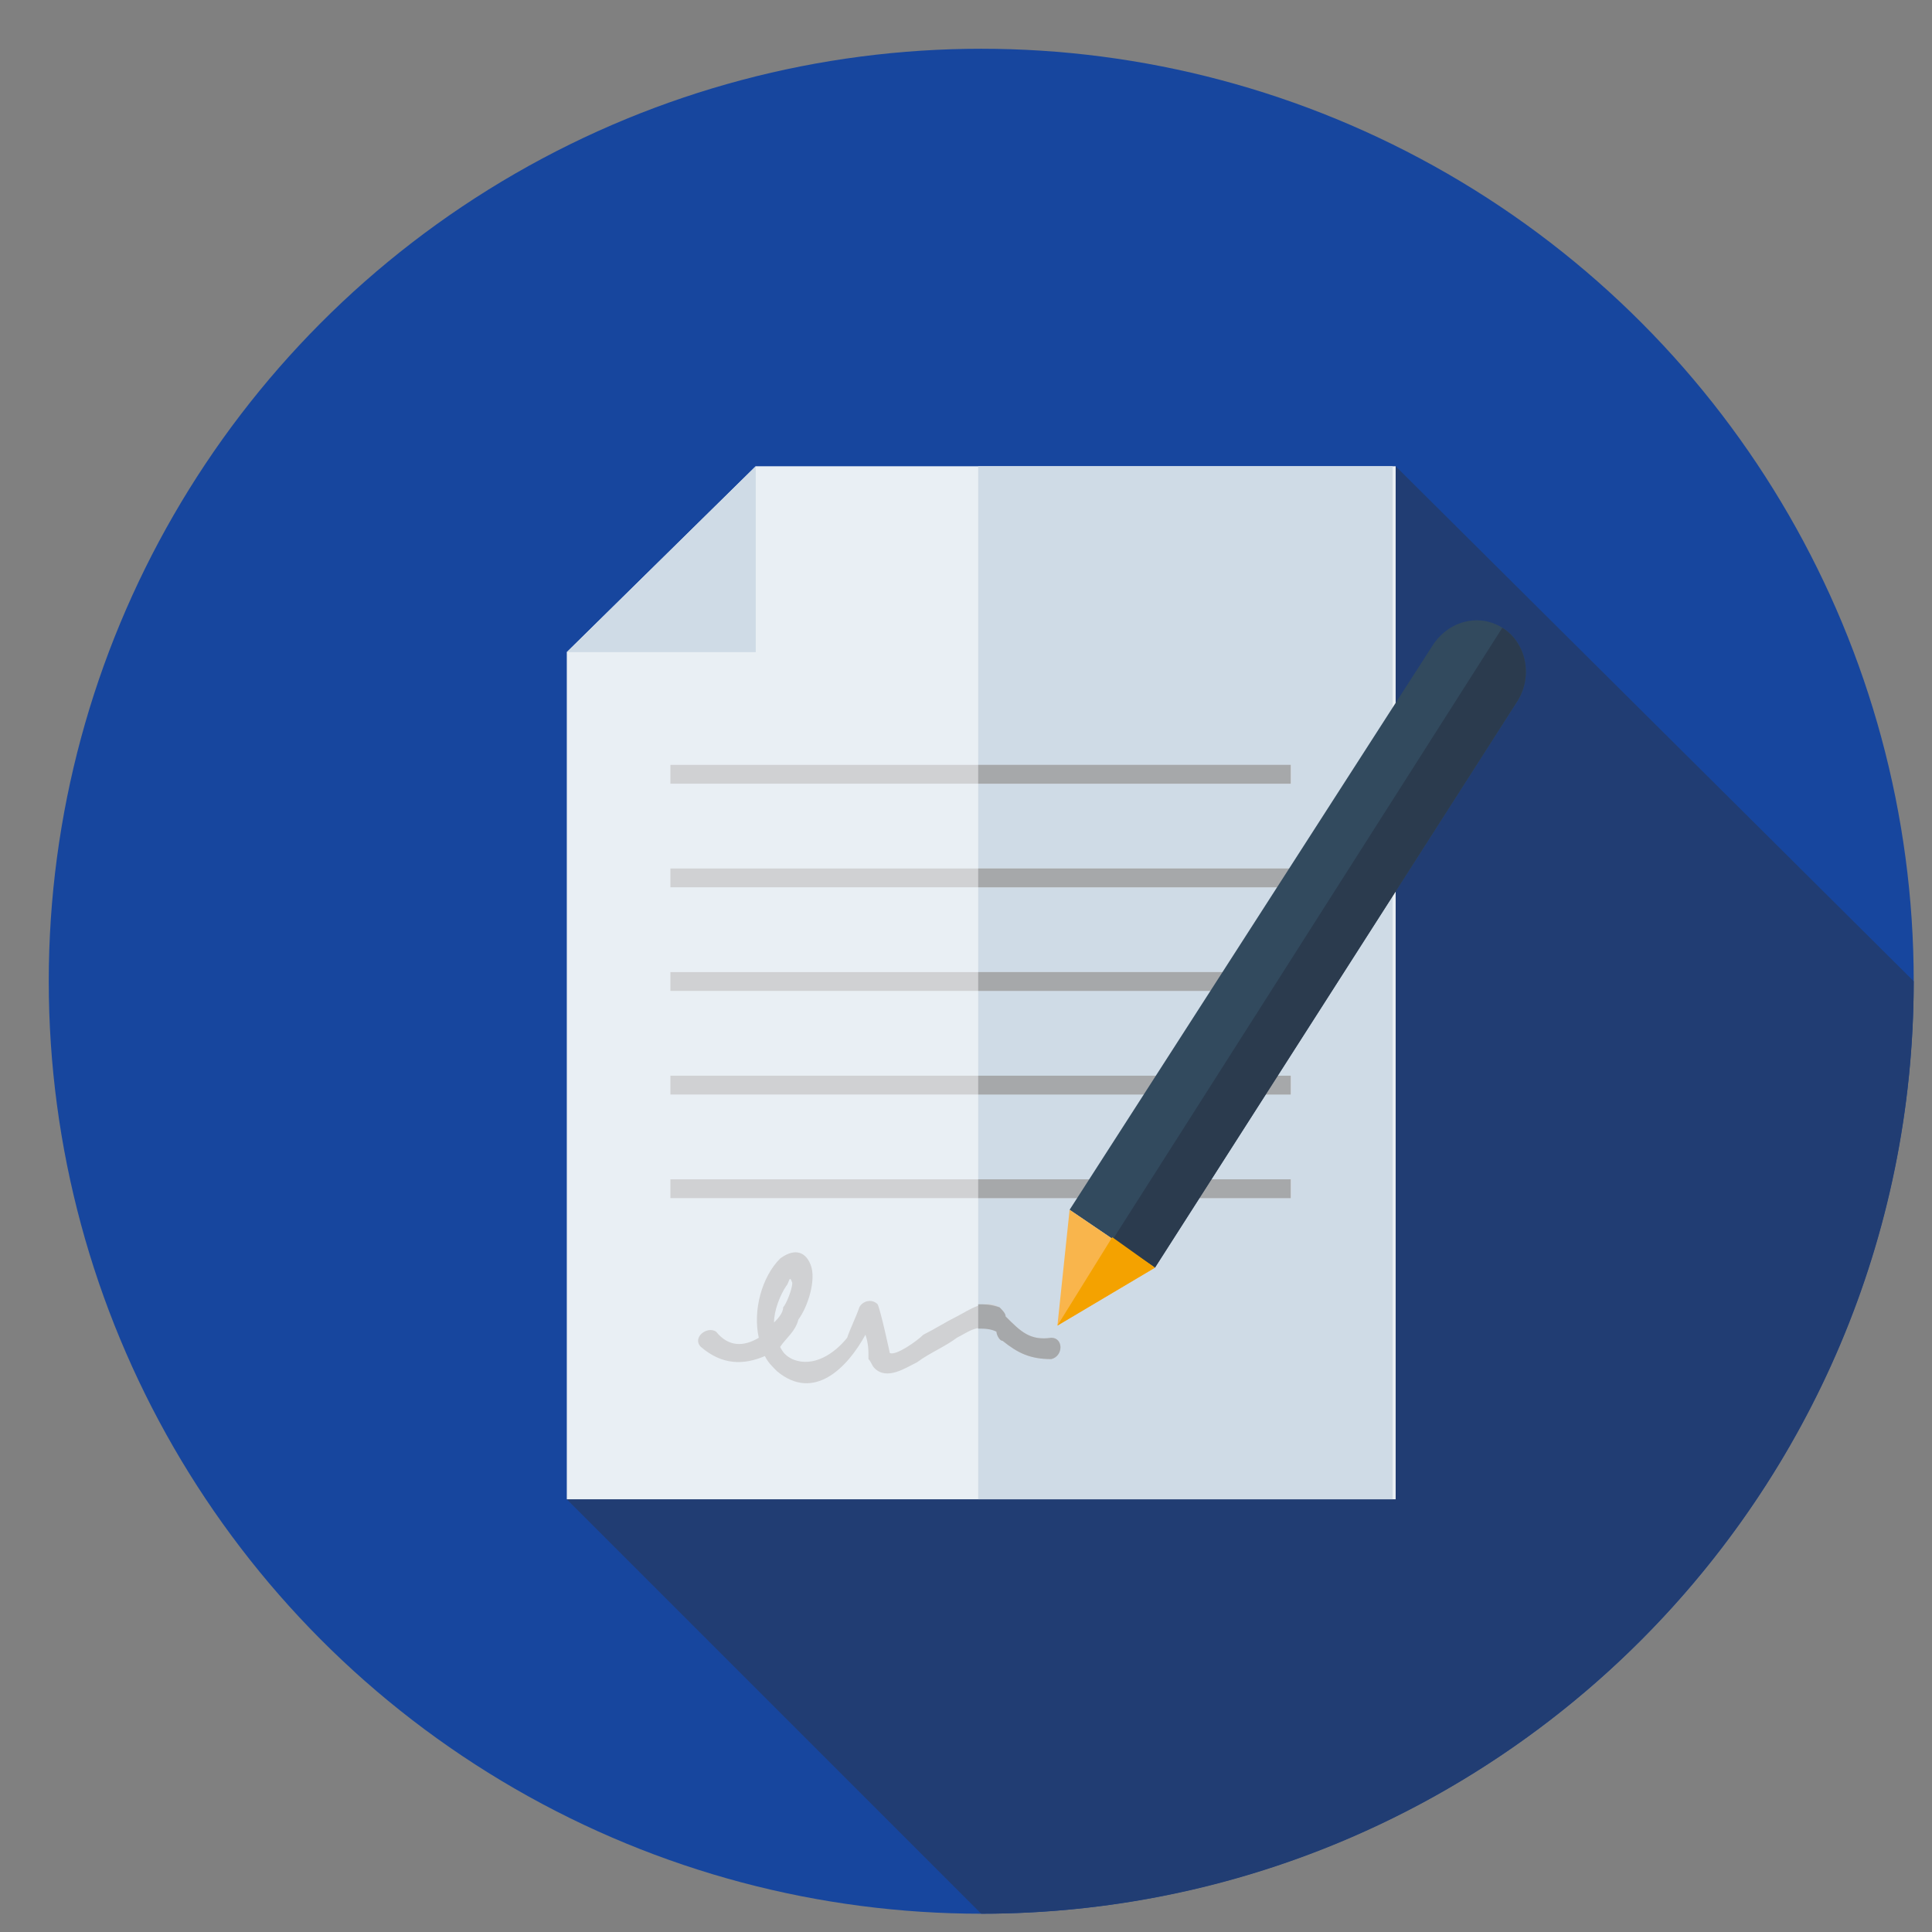 <?xml version="1.0" encoding="UTF-8"?>
<!DOCTYPE svg PUBLIC "-//W3C//DTD SVG 1.1//EN" "http://www.w3.org/Graphics/SVG/1.1/DTD/svg11.dtd">
<!-- Creator: CorelDRAW X7 -->
<svg xmlns="http://www.w3.org/2000/svg" xml:space="preserve" width="634px" height="634px" version="1.1" style="shape-rendering:geometricPrecision; text-rendering:geometricPrecision; image-rendering:optimizeQuality; fill-rule:evenodd; clip-rule:evenodd"
viewBox="0 0 634 634"
 xmlns:xlink="http://www.w3.org/1999/xlink">
 <rect x="0" y="0" width="634" height="634" fill="#808080" stroke="none"/>
 <defs>
  <style type="text/css">
   <![CDATA[
    .fil10 {fill:none}
    .fil7 {fill:#2B3B4E}
    .fil6 {fill:#324A5E}
    .fil5 {fill:#A6A8AA}
    .fil1 {fill:#213d73}
    .fil3 {fill:#CFDBE6}
    .fil4 {fill:#D0D1D3}
    .fil2 {fill:#E9EFF4}
    .fil9 {fill:#F4A200}
    .fil0 {fill:#17469e}
    .fil8 {fill:#F9B54C}
   ]]>
  </style>
   <clipPath id="id0">
    <path d="M0 0l634 0 0 634 -634 0 0 -634z"/>
   </clipPath>
 </defs>
 <g id="Layer_x0020_1">
  <g>
  </g>
  <g style="clip-path:url(#id0)">
   <g>
    <circle class="fil0" cx="322" cy="322" r="306"/>
    <path class="fil1" d="M628 322l-170 -169 -135 211 -137 128 136 136c169,0 306,-137 306,-306z"/>
    <polygon class="fil2" points="248,153 186,214 186,492 458,492 458,153 "/>
    <g id="_541099399296">
     <rect class="fil3" x="321" y="153" width="136" height="339"/>
     <polygon class="fil3" points="248,214 248,153 186,214 "/>
    </g>
    <g id="_541099398400">
     <rect class="fil4" x="220" y="251" width="203.69" height="6.173"/>
     <rect class="fil4" x="220" y="285" width="203.69" height="6.173"/>
     <rect class="fil4" x="220" y="319" width="203.69" height="6.173"/>
     <rect class="fil4" x="220" y="353" width="203.69" height="6.173"/>
     <rect class="fil4" x="220" y="387" width="203.69" height="6.173"/>
     <path class="fil4" d="M345 439c-7,1 -10,-2 -15,-7 0,-1 -1,-2 -2,-3 -5,-3 -10,1 -14,3 -4,2 -7,4 -11,6 -2,2 -9,7 -11,6 0,0 -3,-14 -4,-16 -2,-2 -5,-1 -6,1 -1,3 -3,7 -4,10 -4,5 -11,10 -18,7 -2,-1 -3,-2 -4,-4 2,-3 5,-5 6,-9 3,-4 6,-13 4,-18 -2,-5 -6,-5 -10,-2 -6,6 -9,17 -7,26 -5,3 -10,3 -14,-2 -3,-2 -8,2 -5,5 7,6 14,6 21,3 1,2 2,3 4,5 12,10 23,-1 29,-12 1,3 1,5 1,8 1,1 1,2 2,3 4,4 10,0 14,-2 4,-3 9,-5 13,-8 4,-2 7,-5 13,-2 0,1 1,3 2,3 5,4 9,6 16,6 4,-1 4,-7 0,-7zm-87 -17c1,-1 1,-4 2,-1 0,2 -2,7 -3,8 0,2 -2,4 -3,5 0,-4 2,-9 4,-12z"/>
    </g>
    <g id="_541099395808">
     <rect class="fil5" x="321" y="251" width="102.528" height="6.173"/>
     <rect class="fil5" x="321" y="285" width="102.528" height="6.173"/>
     <rect class="fil5" x="321" y="319" width="102.528" height="6.173"/>
     <rect class="fil5" x="321" y="353" width="102.528" height="6.173"/>
     <rect class="fil5" x="321" y="387" width="102.528" height="6.173"/>
     <path class="fil5" d="M345 439c-7,1 -10,-2 -15,-7 0,-1 -1,-2 -2,-3 -3,-1 -5,-1 -7,-1l0 8c2,0 4,0 6,1 0,1 1,3 2,3 5,4 9,6 16,6 4,-1 4,-7 0,-7z"/>
    </g>
    <path class="fil6" d="M379 416l-28 -19 119 -185c5,-8 15,-11 23,-6l0 0c8,5 10,16 5,24l-119 186z"/>
    <path class="fil7" d="M493 206l0 0c0,0 0,0 0,0l-128 201 14 9 119 -186c5,-8 3,-19 -5,-24z"/>
    <polygon class="fil8" points="347,435 379,416 351,397 "/>
    <polygon class="fil9" points="347,435 347,435 379,416 365,406 "/>
    <g id="_541099395008">
    </g>
    <g id="_541099393344">
    </g>
    <g id="_541099393248">
    </g>
    <g id="_541099393632">
    </g>
    <g id="_541099392448">
    </g>
    <g id="_541099391968">
    </g>
    <g id="_541099391904">
    </g>
    <g id="_541099391232">
    </g>
    <g id="_541099393184">
    </g>
    <g id="_541099392672">
    </g>
    <g id="_541099390144">
    </g>
    <g id="_541099389440">
    </g>
    <g id="_541099389760">
    </g>
    <g id="_541099389280">
    </g>
    <g id="_541099389312">
    </g>
   </g>
  </g>
  <polygon class="fil10" points="0,0 634,0 634,634 0,634 "/>
 </g>
</svg>
